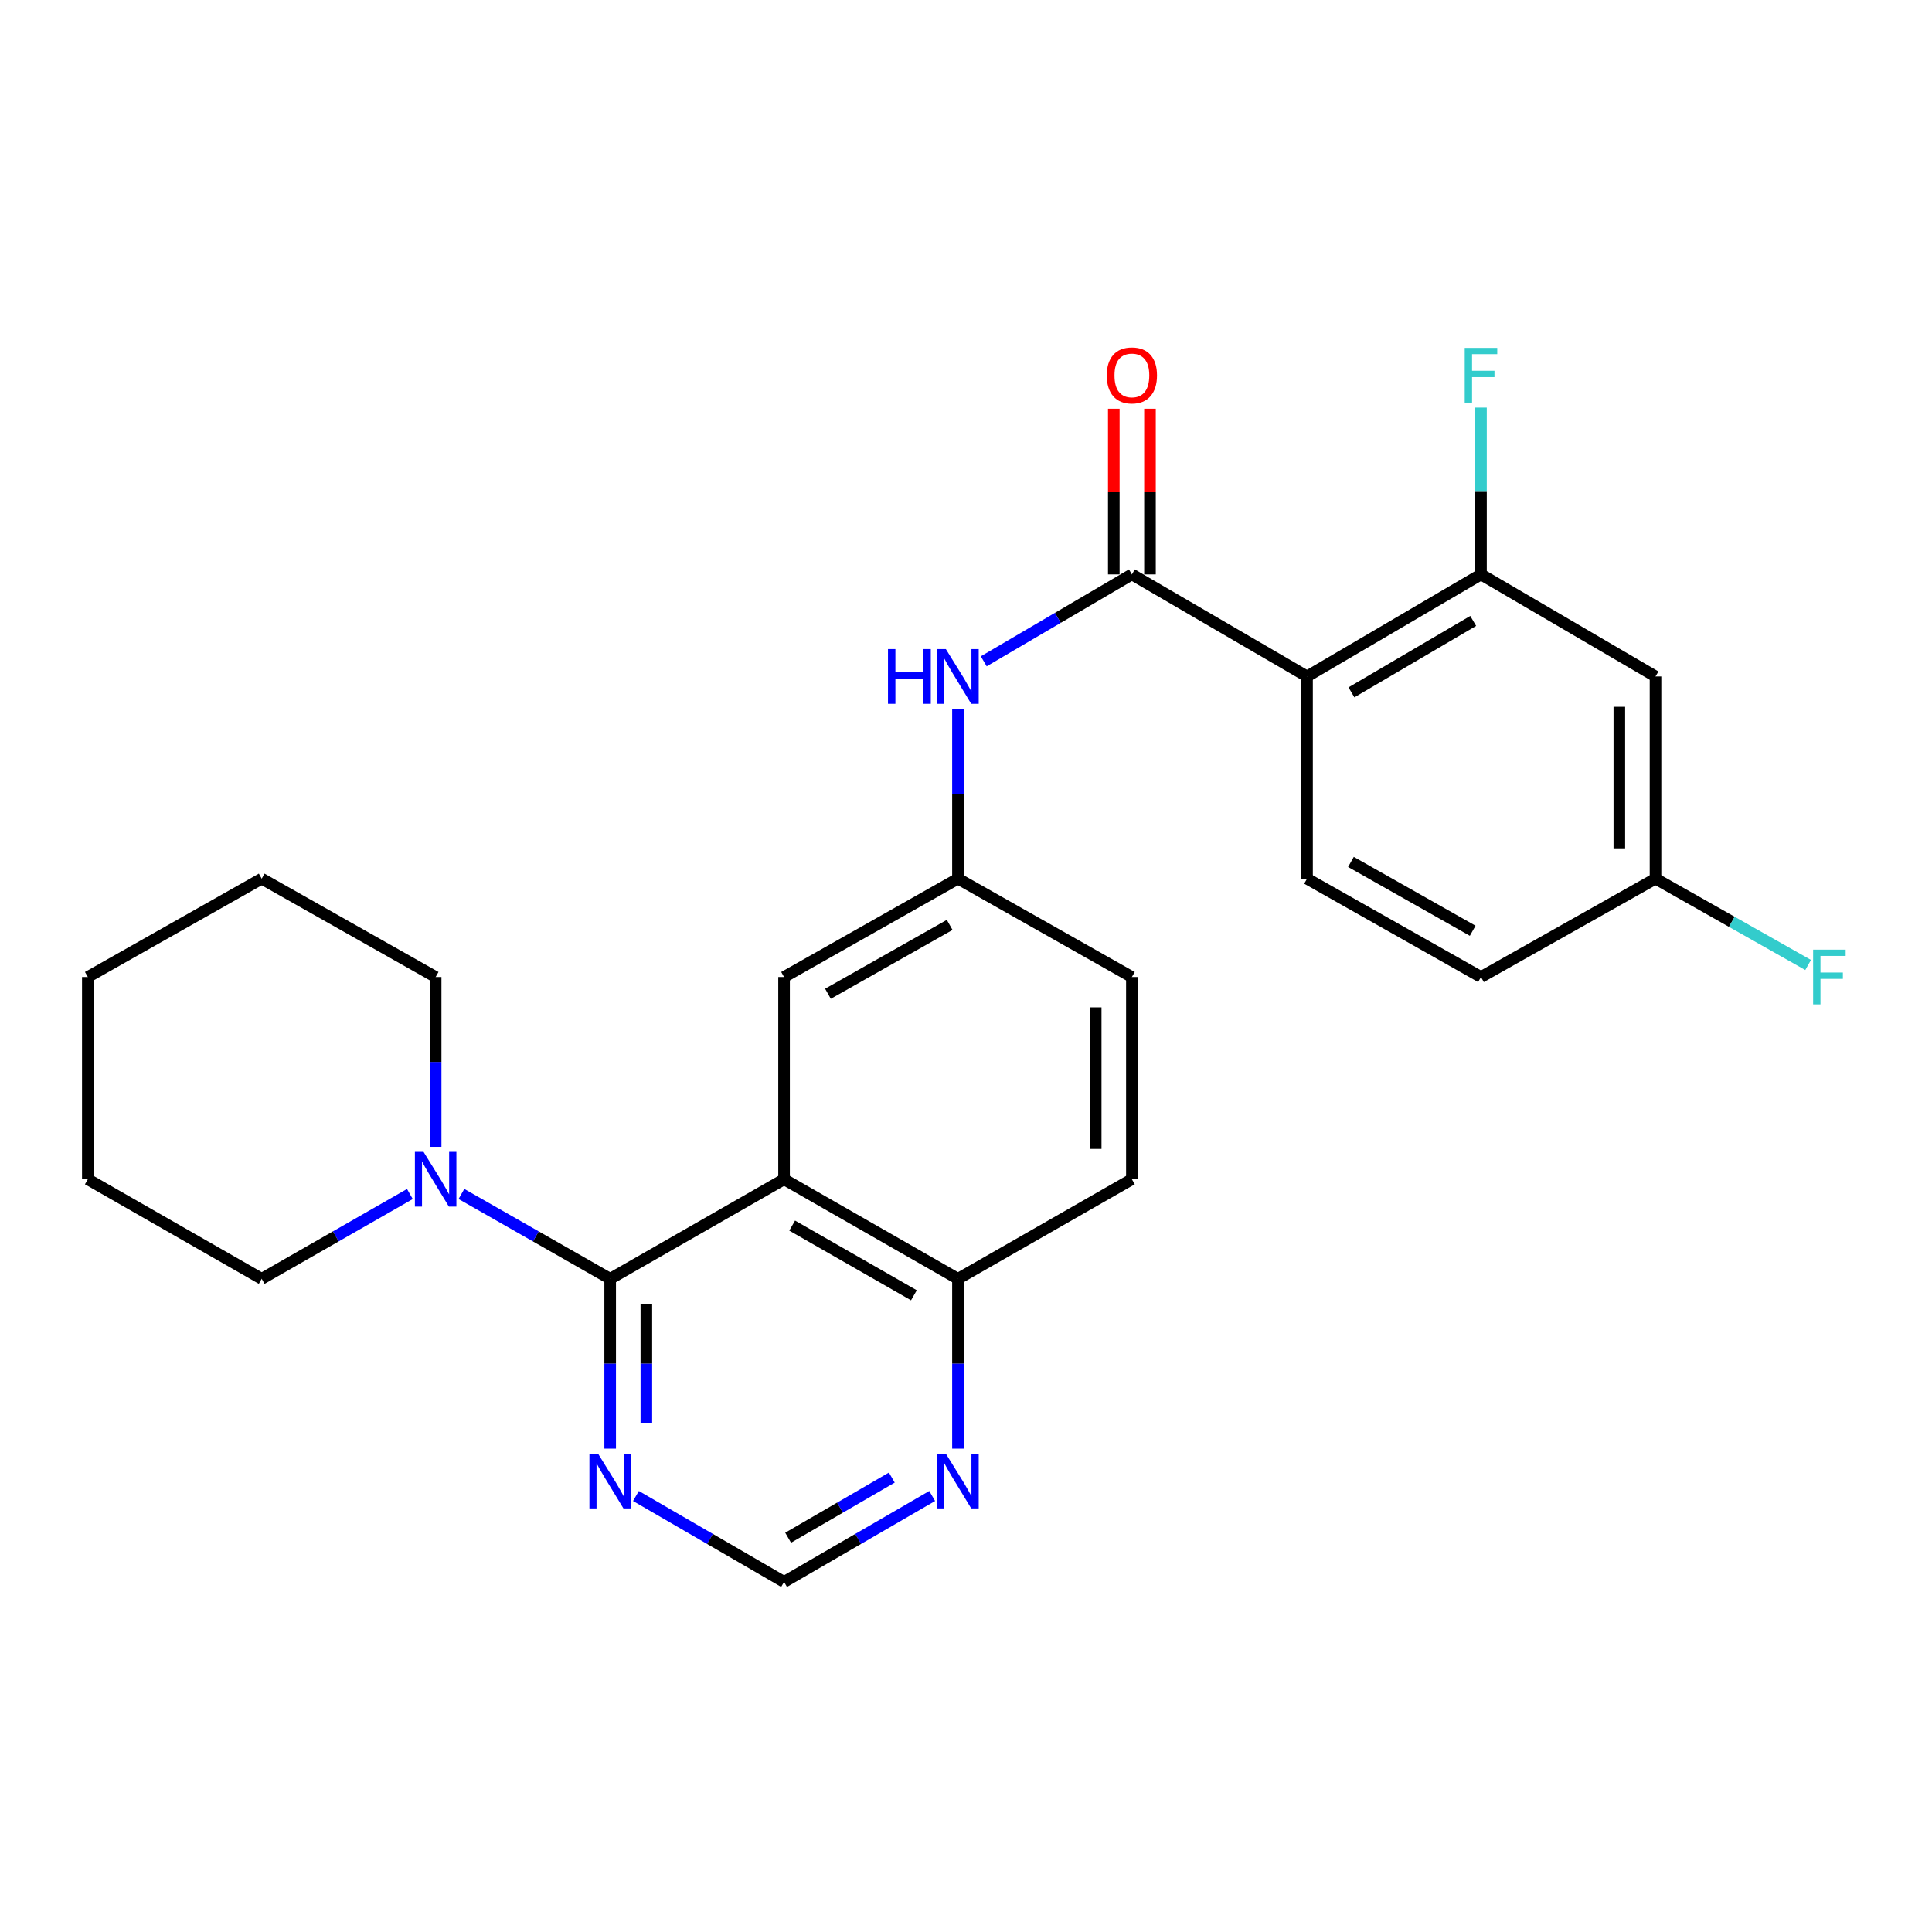 <?xml version='1.0' encoding='iso-8859-1'?>
<svg version='1.1' baseProfile='full'
              xmlns='http://www.w3.org/2000/svg'
                      xmlns:rdkit='http://www.rdkit.org/xml'
                      xmlns:xlink='http://www.w3.org/1999/xlink'
                  xml:space='preserve'
width='1000px' height='1000px' viewBox='0 0 1000 1000'>
<!-- END OF HEADER -->
<rect style='opacity:1.0;fill:#FFFFFF;stroke:none' width='1000' height='1000' x='0' y='0'> </rect>
<path class='bond-0' d='M 315.825,661.914 L 405.827,610.384' style='fill:none;fill-rule:evenodd;stroke:#000000;stroke-width:6px;stroke-linecap:butt;stroke-linejoin:miter;stroke-opacity:1' />
<path class='bond-3' d='M 315.825,661.914 L 277.328,639.954' style='fill:none;fill-rule:evenodd;stroke:#000000;stroke-width:6px;stroke-linecap:butt;stroke-linejoin:miter;stroke-opacity:1' />
<path class='bond-3' d='M 277.328,639.954 L 238.83,617.994' style='fill:none;fill-rule:evenodd;stroke:#0000FF;stroke-width:6px;stroke-linecap:butt;stroke-linejoin:miter;stroke-opacity:1' />
<path class='bond-5' d='M 315.825,661.914 L 315.825,705.861' style='fill:none;fill-rule:evenodd;stroke:#000000;stroke-width:6px;stroke-linecap:butt;stroke-linejoin:miter;stroke-opacity:1' />
<path class='bond-5' d='M 315.825,705.861 L 315.825,749.808' style='fill:none;fill-rule:evenodd;stroke:#0000FF;stroke-width:6px;stroke-linecap:butt;stroke-linejoin:miter;stroke-opacity:1' />
<path class='bond-5' d='M 334.552,675.098 L 334.552,705.861' style='fill:none;fill-rule:evenodd;stroke:#000000;stroke-width:6px;stroke-linecap:butt;stroke-linejoin:miter;stroke-opacity:1' />
<path class='bond-5' d='M 334.552,705.861 L 334.552,736.624' style='fill:none;fill-rule:evenodd;stroke:#0000FF;stroke-width:6px;stroke-linecap:butt;stroke-linejoin:miter;stroke-opacity:1' />
<path class='bond-8' d='M 405.827,610.384 L 495.84,661.914' style='fill:none;fill-rule:evenodd;stroke:#000000;stroke-width:6px;stroke-linecap:butt;stroke-linejoin:miter;stroke-opacity:1' />
<path class='bond-8' d='M 410.026,634.366 L 473.034,670.436' style='fill:none;fill-rule:evenodd;stroke:#000000;stroke-width:6px;stroke-linecap:butt;stroke-linejoin:miter;stroke-opacity:1' />
<path class='bond-10' d='M 405.827,610.384 L 405.827,505.702' style='fill:none;fill-rule:evenodd;stroke:#000000;stroke-width:6px;stroke-linecap:butt;stroke-linejoin:miter;stroke-opacity:1' />
<path class='bond-1' d='M 676.521,350.126 L 585.863,297.306' style='fill:none;fill-rule:evenodd;stroke:#000000;stroke-width:6px;stroke-linecap:butt;stroke-linejoin:miter;stroke-opacity:1' />
<path class='bond-4' d='M 676.521,350.126 L 766.554,297.306' style='fill:none;fill-rule:evenodd;stroke:#000000;stroke-width:6px;stroke-linecap:butt;stroke-linejoin:miter;stroke-opacity:1' />
<path class='bond-4' d='M 699.502,358.355 L 762.525,321.381' style='fill:none;fill-rule:evenodd;stroke:#000000;stroke-width:6px;stroke-linecap:butt;stroke-linejoin:miter;stroke-opacity:1' />
<path class='bond-7' d='M 676.521,350.126 L 676.521,454.797' style='fill:none;fill-rule:evenodd;stroke:#000000;stroke-width:6px;stroke-linecap:butt;stroke-linejoin:miter;stroke-opacity:1' />
<path class='bond-2' d='M 585.863,297.306 L 547.526,319.8' style='fill:none;fill-rule:evenodd;stroke:#000000;stroke-width:6px;stroke-linecap:butt;stroke-linejoin:miter;stroke-opacity:1' />
<path class='bond-2' d='M 547.526,319.8 L 509.189,342.293' style='fill:none;fill-rule:evenodd;stroke:#0000FF;stroke-width:6px;stroke-linecap:butt;stroke-linejoin:miter;stroke-opacity:1' />
<path class='bond-14' d='M 595.226,297.306 L 595.226,254.435' style='fill:none;fill-rule:evenodd;stroke:#000000;stroke-width:6px;stroke-linecap:butt;stroke-linejoin:miter;stroke-opacity:1' />
<path class='bond-14' d='M 595.226,254.435 L 595.226,211.564' style='fill:none;fill-rule:evenodd;stroke:#FF0000;stroke-width:6px;stroke-linecap:butt;stroke-linejoin:miter;stroke-opacity:1' />
<path class='bond-14' d='M 576.5,297.306 L 576.5,254.435' style='fill:none;fill-rule:evenodd;stroke:#000000;stroke-width:6px;stroke-linecap:butt;stroke-linejoin:miter;stroke-opacity:1' />
<path class='bond-14' d='M 576.5,254.435 L 576.5,211.564' style='fill:none;fill-rule:evenodd;stroke:#FF0000;stroke-width:6px;stroke-linecap:butt;stroke-linejoin:miter;stroke-opacity:1' />
<path class='bond-21' d='M 212.157,618.015 L 173.807,639.964' style='fill:none;fill-rule:evenodd;stroke:#0000FF;stroke-width:6px;stroke-linecap:butt;stroke-linejoin:miter;stroke-opacity:1' />
<path class='bond-21' d='M 173.807,639.964 L 135.457,661.914' style='fill:none;fill-rule:evenodd;stroke:#000000;stroke-width:6px;stroke-linecap:butt;stroke-linejoin:miter;stroke-opacity:1' />
<path class='bond-22' d='M 225.49,593.607 L 225.49,549.655' style='fill:none;fill-rule:evenodd;stroke:#0000FF;stroke-width:6px;stroke-linecap:butt;stroke-linejoin:miter;stroke-opacity:1' />
<path class='bond-22' d='M 225.49,549.655 L 225.49,505.702' style='fill:none;fill-rule:evenodd;stroke:#000000;stroke-width:6px;stroke-linecap:butt;stroke-linejoin:miter;stroke-opacity:1' />
<path class='bond-9' d='M 766.554,297.306 L 856.889,350.126' style='fill:none;fill-rule:evenodd;stroke:#000000;stroke-width:6px;stroke-linecap:butt;stroke-linejoin:miter;stroke-opacity:1' />
<path class='bond-17' d='M 766.554,297.306 L 766.554,254.135' style='fill:none;fill-rule:evenodd;stroke:#000000;stroke-width:6px;stroke-linecap:butt;stroke-linejoin:miter;stroke-opacity:1' />
<path class='bond-17' d='M 766.554,254.135 L 766.554,210.964' style='fill:none;fill-rule:evenodd;stroke:#33CCCC;stroke-width:6px;stroke-linecap:butt;stroke-linejoin:miter;stroke-opacity:1' />
<path class='bond-12' d='M 329.166,774.323 L 367.497,796.557' style='fill:none;fill-rule:evenodd;stroke:#0000FF;stroke-width:6px;stroke-linecap:butt;stroke-linejoin:miter;stroke-opacity:1' />
<path class='bond-12' d='M 367.497,796.557 L 405.827,818.791' style='fill:none;fill-rule:evenodd;stroke:#000000;stroke-width:6px;stroke-linecap:butt;stroke-linejoin:miter;stroke-opacity:1' />
<path class='bond-6' d='M 495.84,366.903 L 495.84,410.85' style='fill:none;fill-rule:evenodd;stroke:#0000FF;stroke-width:6px;stroke-linecap:butt;stroke-linejoin:miter;stroke-opacity:1' />
<path class='bond-6' d='M 495.84,410.85 L 495.84,454.797' style='fill:none;fill-rule:evenodd;stroke:#000000;stroke-width:6px;stroke-linecap:butt;stroke-linejoin:miter;stroke-opacity:1' />
<path class='bond-18' d='M 676.521,454.797 L 766.554,505.702' style='fill:none;fill-rule:evenodd;stroke:#000000;stroke-width:6px;stroke-linecap:butt;stroke-linejoin:miter;stroke-opacity:1' />
<path class='bond-18' d='M 699.243,446.132 L 762.266,481.765' style='fill:none;fill-rule:evenodd;stroke:#000000;stroke-width:6px;stroke-linecap:butt;stroke-linejoin:miter;stroke-opacity:1' />
<path class='bond-16' d='M 495.84,661.914 L 585.863,610.384' style='fill:none;fill-rule:evenodd;stroke:#000000;stroke-width:6px;stroke-linecap:butt;stroke-linejoin:miter;stroke-opacity:1' />
<path class='bond-26' d='M 495.84,661.914 L 495.84,705.861' style='fill:none;fill-rule:evenodd;stroke:#000000;stroke-width:6px;stroke-linecap:butt;stroke-linejoin:miter;stroke-opacity:1' />
<path class='bond-26' d='M 495.84,705.861 L 495.84,749.808' style='fill:none;fill-rule:evenodd;stroke:#0000FF;stroke-width:6px;stroke-linecap:butt;stroke-linejoin:miter;stroke-opacity:1' />
<path class='bond-29' d='M 856.889,350.126 L 856.889,454.797' style='fill:none;fill-rule:evenodd;stroke:#000000;stroke-width:6px;stroke-linecap:butt;stroke-linejoin:miter;stroke-opacity:1' />
<path class='bond-29' d='M 838.163,365.826 L 838.163,439.096' style='fill:none;fill-rule:evenodd;stroke:#000000;stroke-width:6px;stroke-linecap:butt;stroke-linejoin:miter;stroke-opacity:1' />
<path class='bond-13' d='M 405.827,505.702 L 495.84,454.797' style='fill:none;fill-rule:evenodd;stroke:#000000;stroke-width:6px;stroke-linecap:butt;stroke-linejoin:miter;stroke-opacity:1' />
<path class='bond-13' d='M 428.548,514.367 L 491.557,478.733' style='fill:none;fill-rule:evenodd;stroke:#000000;stroke-width:6px;stroke-linecap:butt;stroke-linejoin:miter;stroke-opacity:1' />
<path class='bond-11' d='M 482.499,774.323 L 444.163,796.557' style='fill:none;fill-rule:evenodd;stroke:#0000FF;stroke-width:6px;stroke-linecap:butt;stroke-linejoin:miter;stroke-opacity:1' />
<path class='bond-11' d='M 444.163,796.557 L 405.827,818.791' style='fill:none;fill-rule:evenodd;stroke:#000000;stroke-width:6px;stroke-linecap:butt;stroke-linejoin:miter;stroke-opacity:1' />
<path class='bond-11' d='M 461.603,764.794 L 434.768,780.357' style='fill:none;fill-rule:evenodd;stroke:#0000FF;stroke-width:6px;stroke-linecap:butt;stroke-linejoin:miter;stroke-opacity:1' />
<path class='bond-11' d='M 434.768,780.357 L 407.933,795.921' style='fill:none;fill-rule:evenodd;stroke:#000000;stroke-width:6px;stroke-linecap:butt;stroke-linejoin:miter;stroke-opacity:1' />
<path class='bond-19' d='M 495.84,454.797 L 585.863,505.702' style='fill:none;fill-rule:evenodd;stroke:#000000;stroke-width:6px;stroke-linecap:butt;stroke-linejoin:miter;stroke-opacity:1' />
<path class='bond-15' d='M 856.889,454.797 L 766.554,505.702' style='fill:none;fill-rule:evenodd;stroke:#000000;stroke-width:6px;stroke-linecap:butt;stroke-linejoin:miter;stroke-opacity:1' />
<path class='bond-20' d='M 856.889,454.797 L 896.388,477.138' style='fill:none;fill-rule:evenodd;stroke:#000000;stroke-width:6px;stroke-linecap:butt;stroke-linejoin:miter;stroke-opacity:1' />
<path class='bond-20' d='M 896.388,477.138 L 935.886,499.478' style='fill:none;fill-rule:evenodd;stroke:#33CCCC;stroke-width:6px;stroke-linecap:butt;stroke-linejoin:miter;stroke-opacity:1' />
<path class='bond-28' d='M 585.863,610.384 L 585.863,505.702' style='fill:none;fill-rule:evenodd;stroke:#000000;stroke-width:6px;stroke-linecap:butt;stroke-linejoin:miter;stroke-opacity:1' />
<path class='bond-28' d='M 567.136,594.682 L 567.136,521.405' style='fill:none;fill-rule:evenodd;stroke:#000000;stroke-width:6px;stroke-linecap:butt;stroke-linejoin:miter;stroke-opacity:1' />
<path class='bond-23' d='M 135.457,661.914 L 45.455,610.384' style='fill:none;fill-rule:evenodd;stroke:#000000;stroke-width:6px;stroke-linecap:butt;stroke-linejoin:miter;stroke-opacity:1' />
<path class='bond-24' d='M 225.49,505.702 L 135.457,454.797' style='fill:none;fill-rule:evenodd;stroke:#000000;stroke-width:6px;stroke-linecap:butt;stroke-linejoin:miter;stroke-opacity:1' />
<path class='bond-27' d='M 45.455,610.384 L 45.455,505.702' style='fill:none;fill-rule:evenodd;stroke:#000000;stroke-width:6px;stroke-linecap:butt;stroke-linejoin:miter;stroke-opacity:1' />
<path class='bond-25' d='M 135.457,454.797 L 45.455,505.702' style='fill:none;fill-rule:evenodd;stroke:#000000;stroke-width:6px;stroke-linecap:butt;stroke-linejoin:miter;stroke-opacity:1' />
<path  class='atom-4' d='M 219.23 596.224
L 228.51 611.224
Q 229.43 612.704, 230.91 615.384
Q 232.39 618.064, 232.47 618.224
L 232.47 596.224
L 236.23 596.224
L 236.23 624.544
L 232.35 624.544
L 222.39 608.144
Q 221.23 606.224, 219.99 604.024
Q 218.79 601.824, 218.43 601.144
L 218.43 624.544
L 214.75 624.544
L 214.75 596.224
L 219.23 596.224
' fill='#0000FF'/>
<path  class='atom-6' d='M 309.565 752.425
L 318.845 767.425
Q 319.765 768.905, 321.245 771.585
Q 322.725 774.265, 322.805 774.425
L 322.805 752.425
L 326.565 752.425
L 326.565 780.745
L 322.685 780.745
L 312.725 764.345
Q 311.565 762.425, 310.325 760.225
Q 309.125 758.025, 308.765 757.345
L 308.765 780.745
L 305.085 780.745
L 305.085 752.425
L 309.565 752.425
' fill='#0000FF'/>
<path  class='atom-7' d='M 459.62 335.966
L 463.46 335.966
L 463.46 348.006
L 477.94 348.006
L 477.94 335.966
L 481.78 335.966
L 481.78 364.286
L 477.94 364.286
L 477.94 351.206
L 463.46 351.206
L 463.46 364.286
L 459.62 364.286
L 459.62 335.966
' fill='#0000FF'/>
<path  class='atom-7' d='M 489.58 335.966
L 498.86 350.966
Q 499.78 352.446, 501.26 355.126
Q 502.74 357.806, 502.82 357.966
L 502.82 335.966
L 506.58 335.966
L 506.58 364.286
L 502.7 364.286
L 492.74 347.886
Q 491.58 345.966, 490.34 343.766
Q 489.14 341.566, 488.78 340.886
L 488.78 364.286
L 485.1 364.286
L 485.1 335.966
L 489.58 335.966
' fill='#0000FF'/>
<path  class='atom-12' d='M 489.58 752.425
L 498.86 767.425
Q 499.78 768.905, 501.26 771.585
Q 502.74 774.265, 502.82 774.425
L 502.82 752.425
L 506.58 752.425
L 506.58 780.745
L 502.7 780.745
L 492.74 764.345
Q 491.58 762.425, 490.34 760.225
Q 489.14 758.025, 488.78 757.345
L 488.78 780.745
L 485.1 780.745
L 485.1 752.425
L 489.58 752.425
' fill='#0000FF'/>
<path  class='atom-15' d='M 572.863 194.307
Q 572.863 187.507, 576.223 183.707
Q 579.583 179.907, 585.863 179.907
Q 592.143 179.907, 595.503 183.707
Q 598.863 187.507, 598.863 194.307
Q 598.863 201.187, 595.463 205.107
Q 592.063 208.987, 585.863 208.987
Q 579.623 208.987, 576.223 205.107
Q 572.863 201.227, 572.863 194.307
M 585.863 205.787
Q 590.183 205.787, 592.503 202.907
Q 594.863 199.987, 594.863 194.307
Q 594.863 188.747, 592.503 185.947
Q 590.183 183.107, 585.863 183.107
Q 581.543 183.107, 579.183 185.907
Q 576.863 188.707, 576.863 194.307
Q 576.863 200.027, 579.183 202.907
Q 581.543 205.787, 585.863 205.787
' fill='#FF0000'/>
<path  class='atom-18' d='M 758.134 180.067
L 774.974 180.067
L 774.974 183.307
L 761.934 183.307
L 761.934 191.907
L 773.534 191.907
L 773.534 195.187
L 761.934 195.187
L 761.934 208.387
L 758.134 208.387
L 758.134 180.067
' fill='#33CCCC'/>
<path  class='atom-21' d='M 938.471 491.542
L 955.311 491.542
L 955.311 494.782
L 942.271 494.782
L 942.271 503.382
L 953.871 503.382
L 953.871 506.662
L 942.271 506.662
L 942.271 519.862
L 938.471 519.862
L 938.471 491.542
' fill='#33CCCC'/>
</svg>
